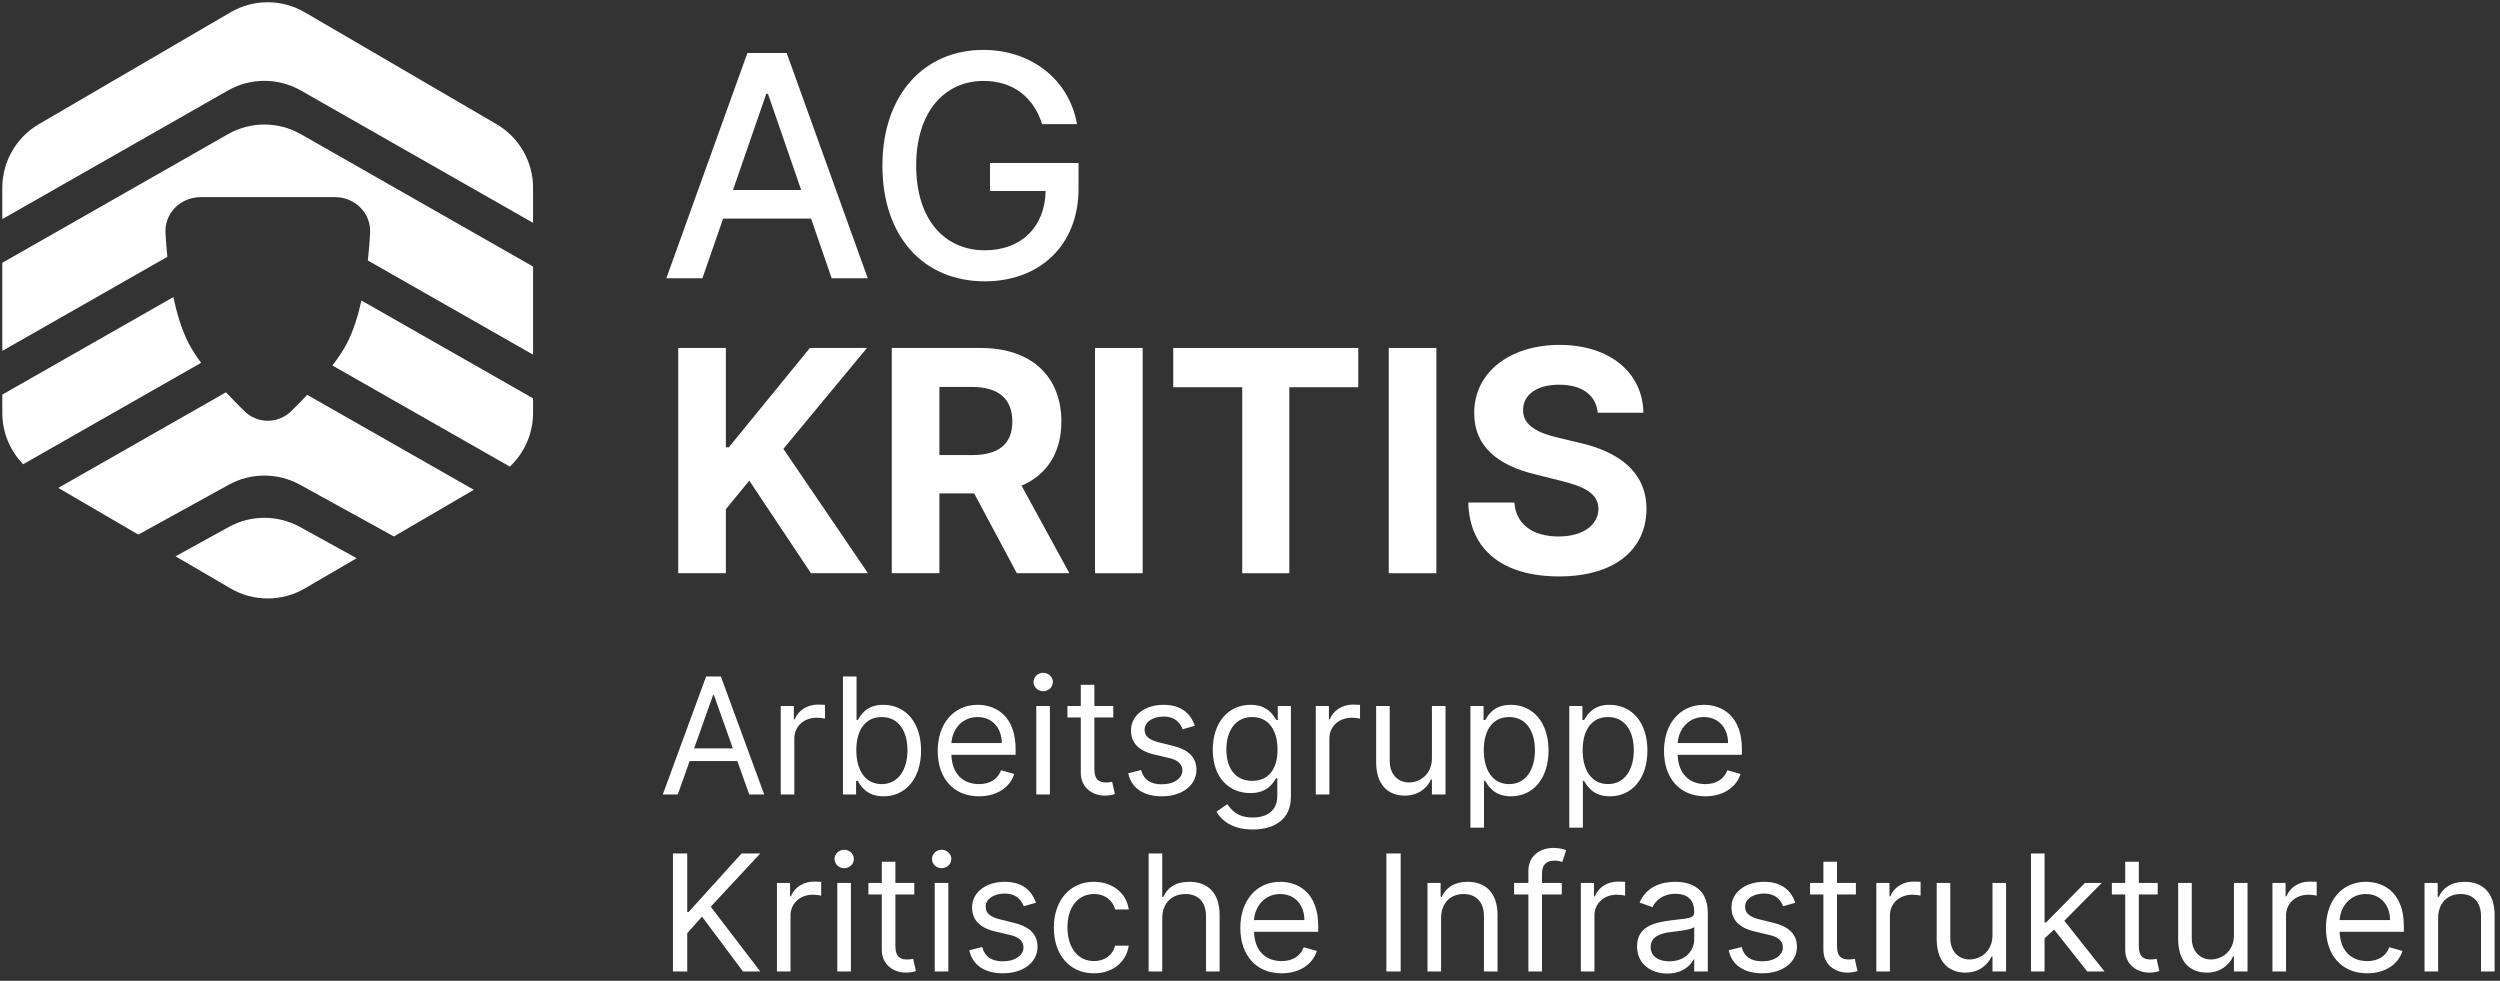 <svg width="339" height="133" viewBox="0 0 339 133" fill="none" xmlns="http://www.w3.org/2000/svg">
<rect x="0" y="0" width="339" height="133" fill="#333333" stroke="none"/>
<path d="M0.312 29.71V25.472C0.312 21.916 2.201 18.627 5.272 16.835L31.258 1.671C34.373 -0.147 38.224 -0.147 41.339 1.671L67.325 16.835C70.396 18.627 72.285 21.916 72.285 25.472V30.22L40.804 12.276C37.734 10.526 33.969 10.526 30.9 12.276L0.312 29.71Z" fill="white"/>
<path d="M22.693 34.826C22.577 33.688 22.495 32.602 22.439 31.616C22.283 28.902 24.492 26.73 27.211 26.73H45.414C48.133 26.73 50.342 28.902 50.186 31.616C50.121 32.744 50.025 34.003 49.88 35.321L72.285 48.092V36.144L40.804 18.2C37.734 16.45 33.969 16.45 30.9 18.2L0.312 35.635V47.583L22.693 34.826Z" fill="white"/>
<path d="M23.514 40.282L0.312 53.507V55.987C0.312 58.622 1.35 61.11 3.137 62.952L27.271 49.195C26.596 48.282 26.009 47.382 25.572 46.538C24.652 44.756 23.99 42.558 23.514 40.282Z" fill="white"/>
<path d="M30.645 53.196C31.498 54.113 32.347 54.977 33.119 55.736C34.906 57.495 37.719 57.495 39.506 55.736C40.181 55.072 40.915 54.328 41.659 53.539L64.252 66.417L53.41 72.744L40.678 65.729C37.673 64.074 34.03 64.074 31.026 65.729L18.754 72.491L7.903 66.159L30.645 53.196Z" fill="white"/>
<path d="M45.077 49.563C45.87 48.523 46.558 47.495 47.053 46.538C47.91 44.879 48.543 42.858 49.01 40.75L72.285 54.017V55.987C72.285 58.779 71.12 61.407 69.133 63.274L45.077 49.563Z" fill="white"/>
<path d="M23.802 75.437L31.259 79.788C34.373 81.606 38.224 81.606 41.339 79.788L48.362 75.69L40.678 71.456C37.673 69.801 34.03 69.801 31.026 71.456L23.802 75.437Z" fill="white"/>
<path d="M95.249 37.73L98.052 29.646H109.984L112.773 37.73H117.665L106.673 7.184H101.349L90.356 37.73H95.249ZM99.395 25.768L103.899 12.732H104.138L108.642 25.768H99.395Z" fill="white"/>
<path d="M141.313 16.834H146.041C145.012 10.883 139.926 6.767 133.333 6.767C125.429 6.767 119.657 12.718 119.657 22.472C119.657 32.137 125.264 38.147 133.542 38.147C140.955 38.147 146.25 33.285 146.25 25.574V22.099H134.243V25.902H141.79C141.686 30.824 138.434 33.941 133.542 33.941C128.158 33.941 124.235 29.87 124.235 22.442C124.235 15.044 128.188 10.973 133.363 10.973C137.42 10.973 140.164 13.21 141.313 16.834Z" fill="white"/>
<path d="M91.967 77.73H98.425V69.049L101.602 65.171L109.969 77.73H117.695L106.226 60.861L117.561 47.184H109.82L98.828 60.652H98.425V47.184H91.967V77.73Z" fill="white"/>
<path d="M120.924 77.73H127.382V66.901H132.095L137.882 77.73H145.012L138.524 65.858C141.999 64.366 143.923 61.338 143.923 57.162C143.923 51.092 139.911 47.184 132.975 47.184H120.924V77.73ZM127.382 61.711V52.464H131.737C135.466 52.464 137.271 54.12 137.271 57.162C137.271 60.19 135.466 61.711 131.767 61.711H127.382Z" fill="white"/>
<path d="M154.945 47.184H148.487V77.73H154.945V47.184Z" fill="white"/>
<path d="M159.095 52.509H168.446V77.73H174.83V52.509H184.182V47.184H159.095V52.509Z" fill="white"/>
<path d="M194.771 47.184H188.313V77.73H194.771V47.184Z" fill="white"/>
<path d="M216.655 55.969H222.844C222.755 50.525 218.28 46.767 211.479 46.767C204.783 46.767 199.876 50.465 199.905 56.014C199.891 60.518 203.067 63.098 208.228 64.336L211.554 65.171C214.88 65.977 216.729 66.931 216.744 68.99C216.729 71.227 214.611 72.748 211.33 72.748C207.974 72.748 205.558 71.197 205.349 68.139H199.1C199.264 74.747 203.992 78.162 211.405 78.162C218.862 78.162 223.247 74.598 223.262 69.004C223.247 63.919 219.414 61.219 214.104 60.026L211.36 59.37C208.705 58.758 206.483 57.774 206.528 55.581C206.528 53.612 208.273 52.166 211.435 52.166C214.522 52.166 216.416 53.568 216.655 55.969Z" fill="white"/>
<path d="M91.906 107.729L93.516 103.198H99.984L101.594 107.729H103.625L97.75 91.73H95.75L89.875 107.729H91.906ZM94.125 101.479L96.688 94.261H96.812L99.375 101.479H94.125Z" fill="white"/>
<path d="M105.867 107.729H107.711V100.136C107.711 98.511 108.992 97.323 110.742 97.323C111.234 97.323 111.742 97.417 111.867 97.448V95.573C111.656 95.558 111.172 95.542 110.898 95.542C109.461 95.542 108.211 96.355 107.773 97.542H107.648V95.73H105.867V107.729Z" fill="white"/>
<path d="M114.303 107.729H116.084V105.886H116.303C116.709 106.542 117.49 107.979 119.803 107.979C122.803 107.979 124.896 105.573 124.896 101.761C124.896 97.98 122.803 95.573 119.771 95.573C117.428 95.573 116.709 97.011 116.303 97.636H116.146V91.73H114.303V107.729ZM116.115 101.729C116.115 99.042 117.303 97.23 119.553 97.23C121.896 97.23 123.053 99.198 123.053 101.729C123.053 104.292 121.865 106.323 119.553 106.323C117.334 106.323 116.115 104.448 116.115 101.729Z" fill="white"/>
<path d="M132.748 107.979C135.186 107.979 136.967 106.761 137.529 104.948L135.748 104.448C135.279 105.698 134.193 106.323 132.748 106.323C130.584 106.323 129.092 104.925 129.006 102.354H137.717V101.573C137.717 97.105 135.061 95.573 132.561 95.573C129.311 95.573 127.154 98.136 127.154 101.823C127.154 105.511 129.279 107.979 132.748 107.979ZM129.006 100.761C129.131 98.894 130.451 97.23 132.561 97.23C134.561 97.23 135.842 98.73 135.842 100.761H129.006Z" fill="white"/>
<path d="M140.521 107.729H142.365V95.73H140.521V107.729ZM141.459 93.73C142.178 93.73 142.771 93.167 142.771 92.48C142.771 91.792 142.178 91.23 141.459 91.23C140.74 91.23 140.146 91.792 140.146 92.48C140.146 93.167 140.74 93.73 141.459 93.73Z" fill="white"/>
<path d="M150.961 95.73H148.398V92.855H146.555V95.73H144.742V97.292H146.555V104.792C146.555 106.886 148.242 107.886 149.805 107.886C150.492 107.886 150.93 107.761 151.18 107.667L150.805 106.011C150.648 106.042 150.398 106.104 149.992 106.104C149.18 106.104 148.398 105.854 148.398 104.292V97.292H150.961V95.73Z" fill="white"/>
<path d="M162.02 98.417C161.441 96.714 160.145 95.573 157.77 95.573C155.238 95.573 153.363 97.011 153.363 99.042C153.363 100.698 154.348 101.808 156.551 102.323L158.551 102.792C159.762 103.073 160.332 103.651 160.332 104.479C160.332 105.511 159.238 106.354 157.52 106.354C156.012 106.354 155.066 105.706 154.738 104.417L152.988 104.854C153.418 106.894 155.098 107.979 157.551 107.979C160.34 107.979 162.238 106.456 162.238 104.386C162.238 102.714 161.191 101.659 159.051 101.136L157.27 100.698C155.848 100.347 155.207 99.87 155.207 98.948C155.207 97.917 156.301 97.167 157.77 97.167C159.379 97.167 160.043 98.058 160.363 98.886L162.02 98.417Z" fill="white"/>
<path d="M169.857 112.479C172.732 112.479 175.045 111.167 175.045 108.073V95.73H173.264V97.636H173.076C172.67 97.011 171.92 95.573 169.576 95.573C166.545 95.573 164.451 97.98 164.451 101.667C164.451 105.417 166.639 107.542 169.545 107.542C171.889 107.542 172.639 106.167 173.045 105.511H173.201V107.948C173.201 109.948 171.795 110.854 169.857 110.854C167.678 110.854 166.912 109.706 166.42 109.042L164.951 110.073C165.701 111.331 167.178 112.479 169.857 112.479ZM169.795 105.886C167.482 105.886 166.295 104.136 166.295 101.636C166.295 99.198 167.451 97.23 169.795 97.23C172.045 97.23 173.232 99.042 173.232 101.636C173.232 104.292 172.014 105.886 169.795 105.886Z" fill="white"/>
<path d="M178.42 107.729H180.264V100.136C180.264 98.511 181.545 97.323 183.295 97.323C183.787 97.323 184.295 97.417 184.42 97.448V95.573C184.209 95.558 183.725 95.542 183.451 95.542C182.014 95.542 180.764 96.355 180.326 97.542H180.201V95.73H178.42V107.729Z" fill="white"/>
<path d="M194.168 102.823C194.168 105.073 192.449 106.104 191.074 106.104C189.543 106.104 188.449 104.979 188.449 103.229V95.73H186.605V103.354C186.605 106.417 188.23 107.886 190.48 107.886C192.293 107.886 193.48 106.917 194.043 105.698H194.168V107.729H196.012V95.73H194.168V102.823Z" fill="white"/>
<path d="M199.389 112.229H201.232V105.886H201.389C201.795 106.542 202.576 107.979 204.889 107.979C207.889 107.979 209.982 105.573 209.982 101.761C209.982 97.98 207.889 95.573 204.857 95.573C202.514 95.573 201.795 97.011 201.389 97.636H201.17V95.73H199.389V112.229ZM201.201 101.729C201.201 99.042 202.389 97.23 204.639 97.23C206.982 97.23 208.139 99.198 208.139 101.729C208.139 104.292 206.951 106.323 204.639 106.323C202.42 106.323 201.201 104.448 201.201 101.729Z" fill="white"/>
<path d="M212.795 112.229H214.639V105.886H214.795C215.201 106.542 215.982 107.979 218.295 107.979C221.295 107.979 223.389 105.573 223.389 101.761C223.389 97.98 221.295 95.573 218.264 95.573C215.92 95.573 215.201 97.011 214.795 97.636H214.576V95.73H212.795V112.229ZM214.607 101.729C214.607 99.042 215.795 97.23 218.045 97.23C220.389 97.23 221.545 99.198 221.545 101.729C221.545 104.292 220.357 106.323 218.045 106.323C215.826 106.323 214.607 104.448 214.607 101.729Z" fill="white"/>
<path d="M231.232 107.979C233.67 107.979 235.451 106.761 236.014 104.948L234.232 104.448C233.764 105.698 232.678 106.323 231.232 106.323C229.068 106.323 227.576 104.925 227.49 102.354H236.201V101.573C236.201 97.105 233.545 95.573 231.045 95.573C227.795 95.573 225.639 98.136 225.639 101.823C225.639 105.511 227.764 107.979 231.232 107.979ZM227.49 100.761C227.615 98.894 228.936 97.23 231.045 97.23C233.045 97.23 234.326 98.73 234.326 100.761H227.49Z" fill="white"/>
<path d="M91.25 131.729H93.188V126.542L95.188 124.292L100.75 131.729H103.094L96.375 122.948L103.094 115.729H100.562L93.375 123.667H93.188V115.729H91.25V131.729Z" fill="white"/>
<path d="M105.352 131.729H107.195V124.136C107.195 122.511 108.477 121.323 110.227 121.323C110.719 121.323 111.227 121.417 111.352 121.448V119.573C111.141 119.558 110.656 119.542 110.383 119.542C108.945 119.542 107.695 120.354 107.258 121.542H107.133V119.729H105.352V131.729Z" fill="white"/>
<path d="M113.537 131.729H115.381V119.729H113.537V131.729ZM114.475 117.729C115.193 117.729 115.787 117.167 115.787 116.479C115.787 115.792 115.193 115.229 114.475 115.229C113.756 115.229 113.162 115.792 113.162 116.479C113.162 117.167 113.756 117.729 114.475 117.729Z" fill="white"/>
<path d="M123.977 119.729H121.414V116.854H119.57V119.729H117.758V121.292H119.57V128.792C119.57 130.886 121.258 131.886 122.82 131.886C123.508 131.886 123.945 131.761 124.195 131.667L123.82 130.011C123.664 130.042 123.414 130.104 123.008 130.104C122.195 130.104 121.414 129.854 121.414 128.292V121.292H123.977V119.729Z" fill="white"/>
<path d="M126.75 131.729H128.594V119.729H126.75V131.729ZM127.688 117.729C128.406 117.729 129 117.167 129 116.479C129 115.792 128.406 115.229 127.688 115.229C126.969 115.229 126.375 115.792 126.375 116.479C126.375 117.167 126.969 117.729 127.688 117.729Z" fill="white"/>
<path d="M140.471 122.417C139.893 120.714 138.596 119.573 136.221 119.573C133.689 119.573 131.814 121.011 131.814 123.042C131.814 124.698 132.799 125.808 135.002 126.323L137.002 126.792C138.213 127.073 138.783 127.651 138.783 128.479C138.783 129.511 137.689 130.354 135.971 130.354C134.463 130.354 133.518 129.706 133.189 128.417L131.439 128.854C131.869 130.894 133.549 131.979 136.002 131.979C138.791 131.979 140.689 130.456 140.689 128.386C140.689 126.714 139.643 125.659 137.502 125.136L135.721 124.698C134.299 124.347 133.658 123.87 133.658 122.948C133.658 121.917 134.752 121.167 136.221 121.167C137.83 121.167 138.494 122.058 138.814 122.886L140.471 122.417Z" fill="white"/>
<path d="M148.34 131.979C150.996 131.979 152.746 130.354 153.059 128.229H151.215C150.871 129.542 149.777 130.323 148.34 130.323C146.152 130.323 144.746 128.511 144.746 125.729C144.746 123.011 146.184 121.229 148.34 121.229C149.965 121.229 150.934 122.229 151.215 123.323H153.059C152.746 121.073 150.84 119.573 148.309 119.573C145.059 119.573 142.902 122.136 142.902 125.792C142.902 129.386 144.965 131.979 148.34 131.979Z" fill="white"/>
<path d="M157.598 124.511C157.598 122.417 158.934 121.229 160.754 121.229C162.488 121.229 163.535 122.323 163.535 124.229V131.729H165.379V124.104C165.379 121.019 163.738 119.573 161.285 119.573C159.395 119.573 158.316 120.362 157.754 121.604H157.598V115.729H155.754V131.729H157.598V124.511Z" fill="white"/>
<path d="M173.783 131.979C176.221 131.979 178.002 130.761 178.564 128.948L176.783 128.448C176.314 129.698 175.229 130.323 173.783 130.323C171.619 130.323 170.127 128.925 170.041 126.354H178.752V125.573C178.752 121.104 176.096 119.573 173.596 119.573C170.346 119.573 168.189 122.136 168.189 125.823C168.189 129.511 170.314 131.979 173.783 131.979ZM170.041 124.761C170.166 122.894 171.486 121.229 173.596 121.229C175.596 121.229 176.877 122.729 176.877 124.761H170.041Z" fill="white"/>
<path d="M189.932 115.729H187.994V131.729H189.932V115.729Z" fill="white"/>
<path d="M195.41 124.511C195.41 122.417 196.707 121.229 198.473 121.229C200.184 121.229 201.223 122.347 201.223 124.229V131.729H203.066V124.104C203.066 121.042 201.434 119.573 199.004 119.573C197.191 119.573 196.066 120.386 195.504 121.604H195.348V119.729H193.566V131.729H195.41V124.511Z" fill="white"/>
<path d="M211.779 119.729H209.092V118.511C209.092 117.323 209.592 116.698 210.811 116.698C211.342 116.698 211.654 116.823 211.842 116.886L212.373 115.292C212.092 115.167 211.529 114.979 210.623 114.979C208.904 114.979 207.248 116.011 207.248 118.073V119.729H205.311V121.292H207.248V131.729H209.092V121.292H211.779V119.729Z" fill="white"/>
<path d="M214.363 131.729H216.207V124.136C216.207 122.511 217.488 121.323 219.238 121.323C219.73 121.323 220.238 121.417 220.363 121.448V119.573C220.152 119.558 219.668 119.542 219.395 119.542C217.957 119.542 216.707 120.354 216.27 121.542H216.145V119.729H214.363V131.729Z" fill="white"/>
<path d="M226.08 132.011C228.174 132.011 229.268 130.886 229.643 130.104H229.736V131.729H231.58V123.823C231.58 120.011 228.674 119.573 227.143 119.573C225.33 119.573 223.268 120.198 222.33 122.386L224.08 123.011C224.486 122.136 225.447 121.198 227.205 121.198C228.9 121.198 229.736 122.097 229.736 123.636V123.698C229.736 124.589 228.83 124.511 226.643 124.792C224.416 125.081 221.986 125.573 221.986 128.323C221.986 130.667 223.799 132.011 226.08 132.011ZM226.361 130.354C224.893 130.354 223.83 129.698 223.83 128.417C223.83 127.011 225.111 126.573 226.549 126.386C227.33 126.292 229.424 126.073 229.736 125.698V127.386C229.736 128.886 228.549 130.354 226.361 130.354Z" fill="white"/>
<path d="M243.445 122.417C242.867 120.714 241.57 119.573 239.195 119.573C236.664 119.573 234.789 121.011 234.789 123.042C234.789 124.698 235.773 125.808 237.977 126.323L239.977 126.792C241.187 127.073 241.758 127.651 241.758 128.479C241.758 129.511 240.664 130.354 238.945 130.354C237.437 130.354 236.492 129.706 236.164 128.417L234.414 128.854C234.844 130.894 236.523 131.979 238.977 131.979C241.766 131.979 243.664 130.456 243.664 128.386C243.664 126.714 242.617 125.659 240.477 125.136L238.695 124.698C237.273 124.347 236.633 123.87 236.633 122.948C236.633 121.917 237.727 121.167 239.195 121.167C240.805 121.167 241.469 122.058 241.789 122.886L243.445 122.417Z" fill="white"/>
<path d="M251.658 119.729H249.096V116.854H247.252V119.729H245.439V121.292H247.252V128.792C247.252 130.886 248.939 131.886 250.502 131.886C251.189 131.886 251.627 131.761 251.877 131.667L251.502 130.011C251.346 130.042 251.096 130.104 250.689 130.104C249.877 130.104 249.096 129.854 249.096 128.292V121.292H251.658V119.729Z" fill="white"/>
<path d="M254.432 131.729H256.275V124.136C256.275 122.511 257.557 121.323 259.307 121.323C259.799 121.323 260.307 121.417 260.432 121.448V119.573C260.221 119.558 259.736 119.542 259.463 119.542C258.025 119.542 256.775 120.354 256.338 121.542H256.213V119.729H254.432V131.729Z" fill="white"/>
<path d="M270.18 126.823C270.18 129.073 268.461 130.104 267.086 130.104C265.555 130.104 264.461 128.979 264.461 127.229V119.729H262.617V127.354C262.617 130.417 264.242 131.886 266.492 131.886C268.305 131.886 269.492 130.917 270.055 129.698H270.18V131.729H272.023V119.729H270.18V126.823Z" fill="white"/>
<path d="M275.4 131.729H277.244V127.237L278.533 126.042L283.025 131.729H285.369L279.924 124.854L284.994 119.729H282.713L277.463 125.073H277.244V115.729H275.4V131.729Z" fill="white"/>
<path d="M292.586 119.729H290.023V116.854H288.18V119.729H286.367V121.292H288.18V128.792C288.18 130.886 289.867 131.886 291.43 131.886C292.117 131.886 292.555 131.761 292.805 131.667L292.43 130.011C292.273 130.042 292.023 130.104 291.617 130.104C290.805 130.104 290.023 129.854 290.023 128.292V121.292H292.586V119.729Z" fill="white"/>
<path d="M302.922 126.823C302.922 129.073 301.203 130.104 299.828 130.104C298.297 130.104 297.203 128.979 297.203 127.229V119.729H295.359V127.354C295.359 130.417 296.984 131.886 299.234 131.886C301.047 131.886 302.234 130.917 302.797 129.698H302.922V131.729H304.766V119.729H302.922V126.823Z" fill="white"/>
<path d="M308.143 131.729H309.986V124.136C309.986 122.511 311.268 121.323 313.018 121.323C313.51 121.323 314.018 121.417 314.143 121.448V119.573C313.932 119.558 313.447 119.542 313.174 119.542C311.736 119.542 310.486 120.354 310.049 121.542H309.924V119.729H308.143V131.729Z" fill="white"/>
<path d="M320.994 131.979C323.432 131.979 325.213 130.761 325.775 128.948L323.994 128.448C323.525 129.698 322.439 130.323 320.994 130.323C318.83 130.323 317.338 128.925 317.252 126.354H325.963V125.573C325.963 121.104 323.307 119.573 320.807 119.573C317.557 119.573 315.4 122.136 315.4 125.823C315.4 129.511 317.525 131.979 320.994 131.979ZM317.252 124.761C317.377 122.894 318.697 121.229 320.807 121.229C322.807 121.229 324.088 122.729 324.088 124.761H317.252Z" fill="white"/>
<path d="M330.611 124.511C330.611 122.417 331.908 121.229 333.674 121.229C335.385 121.229 336.424 122.347 336.424 124.229V131.729H338.268V124.104C338.268 121.042 336.635 119.573 334.205 119.573C332.393 119.573 331.268 120.386 330.705 121.604H330.549V119.729H328.768V131.729H330.611V124.511Z" fill="white"/>
</svg>
